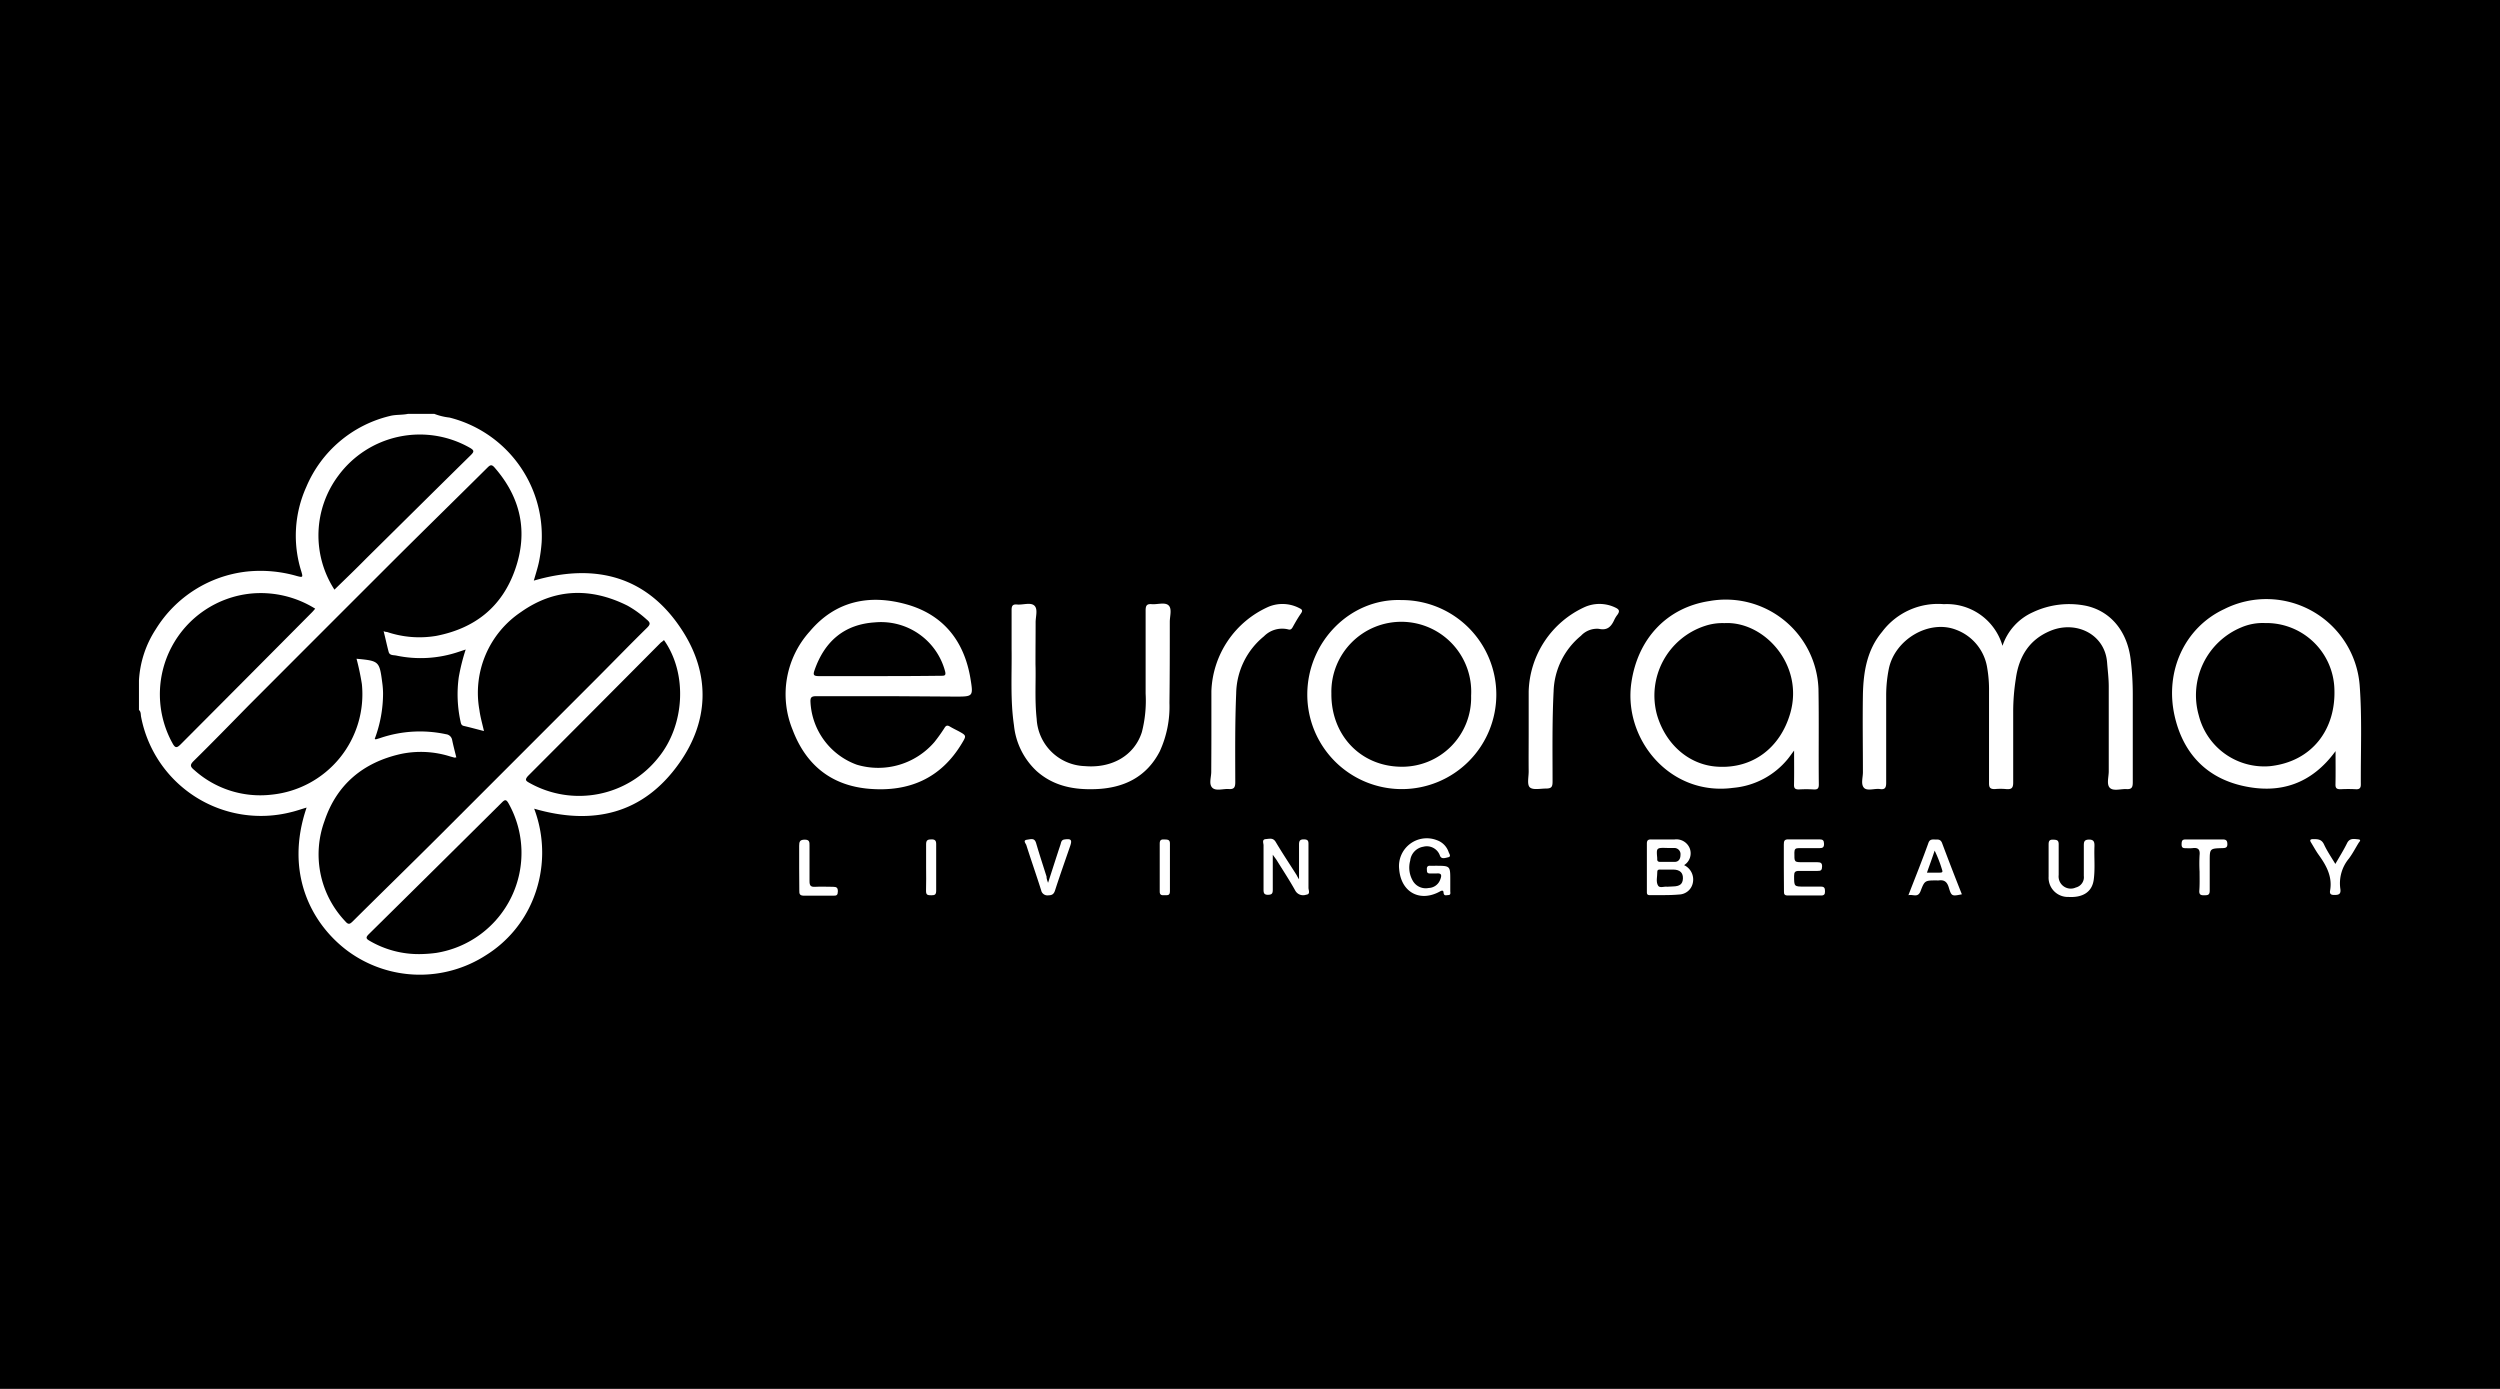 <svg xmlns="http://www.w3.org/2000/svg" viewBox="0 0 360 200"><g id="Layer_2" data-name="Layer 2"><g id="Layer_1-2" data-name="Layer 1"><rect width="360" height="200" fill="#fff"/><rect width="360" height="200"/><path d="M62.55,59.6a8.68,8.68,0,0,0,2.18.53A17.58,17.58,0,0,1,78,78.05a22.22,22.22,0,0,1-.38,2.82c-.19.92-.49,1.81-.75,2.74C85.8,81,93.33,83,98.38,91c3.92,6.22,3.69,12.89-.58,18.91-5.16,7.3-12.4,9-20.88,6.54a17.85,17.85,0,0,1-.18,13.08,17,17,0,0,1-6.73,8A17.53,17.53,0,0,1,50.15,137c-5.33-3.92-9.2-11.32-6-20.71-.78.23-1.48.48-2.2.65a17.57,17.57,0,0,1-21.63-13.7c-.07-.33,0-.74-.31-1V98a15,15,0,0,1,2.43-7.4A17.71,17.71,0,0,1,35.58,82.3a18.9,18.9,0,0,1,7.18.65c.84.22.88.19.64-.63a17.09,17.09,0,0,1,.71-12.21,17.49,17.49,0,0,1,12-10.2c.86-.23,1.76-.13,2.62-.31Z" fill="#fff"/><path d="M288.36,93a8.1,8.1,0,0,1,4.38-4.84,12.22,12.22,0,0,1,7.72-.91c3.52.8,5.86,3.69,6.35,7.67a41.76,41.76,0,0,1,.31,5.12c0,4.2,0,8.4,0,12.59,0,.67-.1,1.05-.89,1s-1.88.33-2.4-.17-.17-1.57-.17-2.39c0-4.07,0-8.14,0-12.22,0-1.15-.15-2.31-.24-3.47-.32-4.07-4.47-6.06-8.14-4.55-3.08,1.27-4.56,3.72-5,6.91a30.23,30.23,0,0,0-.38,4.75c0,3.4,0,6.8,0,10.2,0,.78-.23,1-1,.94a8.37,8.37,0,0,0-1.66,0c-.66,0-.82-.22-.82-.84,0-4.41,0-8.82,0-13.24a18.17,18.17,0,0,0-.25-3.29,7,7,0,0,0-4.43-5.55c-3.92-1.57-8.88,1.35-9.75,5.6a19.53,19.53,0,0,0-.38,3.74c0,4.22,0,8.45,0,12.68,0,.74-.21,1-.92.89s-1.83.34-2.29-.19-.14-1.46-.14-2.22c0-3.74-.06-7.47,0-11.21.07-3.25.59-6.42,2.75-9a10.05,10.05,0,0,1,8.91-4A8.33,8.33,0,0,1,288.36,93Z" fill="#fff"/><path d="M128.32,100.25c-3.59,0-7.19,0-10.78,0-.71,0-.87.2-.83.87a10.14,10.14,0,0,0,6.68,9,10.68,10.68,0,0,0,11.17-3.27,23.75,23.75,0,0,0,1.43-2c.22-.37.41-.46.79-.23s.81.44,1.22.65c1.18.65,1.19.65.5,1.79-3,5-7.57,7-13.3,6.53-5.52-.45-9.16-3.47-11.06-8.49a13.49,13.49,0,0,1,2.47-14.18c3.73-4.43,8.64-5.38,13.94-3.89s8.31,5.29,9.2,10.71c.42,2.57.38,2.57-2.22,2.57Z" fill="#fff"/><path d="M336.32,108.16c-3.45,4.73-8,6.22-13.38,5s-8.62-4.85-9.8-10.09c-1.44-6.46,1.49-12.71,7.13-15.35a13.48,13.48,0,0,1,19.52,10.93c.36,4.76.14,9.55.17,14.32,0,.51-.2.71-.72.68a20.37,20.37,0,0,0-2.21,0c-.57,0-.74-.17-.72-.73C336.34,111.4,336.32,109.85,336.32,108.16Z" fill="#fff"/><path d="M258.35,108.08c-.4.53-.65.9-.93,1.24a11.45,11.45,0,0,1-7.85,4.13c-9.1,1.23-15.81-7-14.66-15.1.9-6.34,5.09-10.86,11.25-11.8a13.36,13.36,0,0,1,15.7,12.65c.08,4.59,0,9.19.05,13.78,0,.6-.22.73-.75.7a16.66,16.66,0,0,0-2.12,0c-.59,0-.72-.2-.7-.74C258.37,111.4,258.35,109.85,258.35,108.08Z" fill="#fff"/><path d="M201.82,86.41A13.61,13.61,0,1,1,188.25,100C188.26,92.45,194.41,86.13,201.82,86.41Z" fill="#fff"/><path d="M149.11,95.64c.08,2.3-.13,5.08.17,7.87a7.18,7.18,0,0,0,6.92,6.81c3.94.34,7.16-1.54,8.23-4.9a18.19,18.19,0,0,0,.54-5.55q0-6,0-11.94c0-.7.14-1,.9-.93s1.87-.32,2.4.17.18,1.56.18,2.37c0,3.89,0,7.78-.05,11.67a15.45,15.45,0,0,1-1.4,7c-1.91,3.69-5.16,5.26-9.17,5.42-3.14.13-6.11-.41-8.56-2.6a10.43,10.43,0,0,1-3.26-6.6c-.54-3.65-.29-7.33-.34-11,0-1.87,0-3.74,0-5.61,0-.6.18-.83.79-.77.85.08,1.94-.35,2.49.16s.16,1.63.18,2.47C149.13,91.48,149.11,93.32,149.11,95.64Z" fill="#fff"/><path d="M174.44,105.85V99.52a13.84,13.84,0,0,1,8.24-12.15,5.23,5.23,0,0,1,4.44.21c.39.18.5.35.23.74-.44.63-.82,1.3-1.21,2-.16.27-.31.41-.65.31a3.67,3.67,0,0,0-3.48,1,10.83,10.83,0,0,0-4,8.24c-.18,4.25-.14,8.5-.13,12.75,0,.74-.16,1.06-.94,1s-1.86.34-2.38-.2-.13-1.52-.14-2.31C174.43,109.28,174.44,107.57,174.44,105.85Z" fill="#fff"/><path d="M220.13,105.73V99.58a13.78,13.78,0,0,1,8.08-12.17,5.26,5.26,0,0,1,4.44.1c.54.26.61.51.27,1a3.92,3.92,0,0,0-.44.7c-.45,1-1,1.62-2.25,1.34a3.16,3.16,0,0,0-2.57,1,10.78,10.78,0,0,0-3.94,8c-.22,4.35-.15,8.69-.15,13,0,.76-.16,1-.95,1s-1.85.24-2.31-.16-.16-1.56-.18-2.38C220.11,109.22,220.13,107.47,220.13,105.73Z" fill="#fff"/><path d="M242.51,124.58a2.29,2.29,0,0,1,1.27,2.49,2.08,2.08,0,0,1-2,1.74c-1.4.13-2.82.07-4.23.09-.42,0-.4-.27-.4-.55,0-2.29,0-4.59,0-6.88,0-.54.26-.6.68-.59,1.11,0,2.21,0,3.31,0a2.07,2.07,0,0,1,2.16,1.23A2,2,0,0,1,242.51,124.58Z" fill="#fff"/><path d="M187.06,126.62c0-1.84,0-3.42,0-5,0-.55.14-.76.72-.75s.65.25.64.72c0,2.09,0,4.17,0,6.25,0,.36.32.94-.34,1a1.29,1.29,0,0,1-1.56-.59c-.83-1.5-1.78-2.93-2.68-4.39-.13-.2-.28-.38-.56-.78,0,1.84,0,3.44,0,5,0,.51-.06.76-.68.77s-.65-.32-.65-.79c0-2.12,0-4.23,0-6.34,0-.31-.27-.84.32-.89s1.07-.22,1.45.44c.95,1.6,2,3.17,3,4.75A4.85,4.85,0,0,0,187.06,126.62Z" fill="#fff"/><path d="M208.84,126.76c0,.52,0,1,0,1.56,0,.22.11.55-.27.57s-.63.15-.7-.33c0-.29-.14-.4-.48-.21-2.91,1.63-5.64.15-5.91-3.19a4,4,0,0,1,5.44-4.17,2.73,2.73,0,0,1,1.68,1.7c.07.23.43.65-.06.76s-1,.31-1.2-.27a2,2,0,0,0-2.39-1.25,2.27,2.27,0,0,0-1.88,2,3.8,3.8,0,0,0,.43,3,2.15,2.15,0,0,0,2.23.94,1.83,1.83,0,0,0,1.67-1.23c.23-.59.21-.94-.56-.86-.31,0-.62,0-.92,0-.49,0-.43-.3-.45-.6s.08-.53.46-.51.55,0,.83,0C208.84,124.68,208.84,124.68,208.84,126.76Z" fill="#fff"/><path d="M256.87,124.91c0-1.1,0-2.21,0-3.31,0-.47.07-.74.64-.73,1.51,0,3,0,4.52,0,.48,0,.62.17.63.64s-.17.63-.64.62c-1,0-2,0-3,0-.49,0-.62.16-.63.63,0,1.4-.07,1.4,1.32,1.4.68,0,1.36,0,2,0,.46,0,.68.11.67.61s-.14.66-.64.64c-.89,0-1.78,0-2.67,0-.58,0-.72.17-.72.73,0,1.53,0,1.53,1.47,1.53.8,0,1.6,0,2.39,0,.55,0,.58.28.59.69s-.13.6-.57.59c-1.6,0-3.2,0-4.79,0-.48,0-.56-.19-.55-.6C256.88,127.18,256.87,126,256.87,124.91Z" fill="#fff"/><path d="M295,124c0-.79,0-1.59,0-2.38,0-.5.11-.73.65-.71s.81.07.8.69c0,1.47,0,2.94,0,4.4a1.75,1.75,0,0,0,2.47,1.8,1.52,1.52,0,0,0,1.15-1.66c0-1.44,0-2.87,0-4.31,0-.53,0-.92.74-.93s.81.39.79,1c-.06,1.58.11,3.18-.1,4.76-.23,1.75-1.52,2.62-3.64,2.5a2.77,2.77,0,0,1-2.86-2.93Z" fill="#fff"/><path d="M274.81,128.91c1-2.59,2-5.06,2.89-7.55.19-.52.55-.48.94-.47s.76-.08,1,.46c.93,2.48,1.9,5,2.87,7.43-1.44.29-1.5.3-1.89-1-.24-.78-.63-1.11-1.44-1a1.22,1.22,0,0,1-.27,0c-1.73,0-1.76,0-2.36,1.57C276.15,129.33,275.46,128.74,274.81,128.91Z" fill="#fff"/><path d="M150.92,127.13c.65-2,1.21-3.77,1.8-5.54.09-.3.11-.65.58-.71.93-.13,1.11.05.81.93-.73,2.13-1.49,4.26-2.18,6.4-.19.6-.48.71-1,.72a.91.91,0,0,1-1-.72c-.69-2.19-1.45-4.34-2.14-6.52-.07-.22-.54-.68.09-.77s1.1-.29,1.33.52c.47,1.62,1,3.21,1.5,4.81C150.69,126.48,150.78,126.71,150.92,127.13Z" fill="#fff"/><path d="M336.29,124.41c.61-1.06,1.2-2,1.69-3,.37-.75,1-.6,1.57-.55s.2.34.08.54c-.46.75-.87,1.55-1.4,2.25a5.56,5.56,0,0,0-1.22,4.35c.12.8-.28.89-.94.87-.47,0-.61-.21-.54-.61.36-2-.52-3.61-1.63-5.15-.41-.57-.74-1.19-1.11-1.79-.21-.33-.14-.47.28-.49.67,0,1.22,0,1.58.75C335.1,122.55,335.68,123.4,336.29,124.41Z" fill="#fff"/><path d="M316.74,125.53a21.16,21.16,0,0,1,0-2.39c.1-.89-.28-1.12-1.08-1a7.63,7.63,0,0,1-.83,0c-.41,0-.69,0-.68-.57s.13-.7.67-.69c1.75,0,3.5,0,5.25,0,.54,0,.67.21.67.71s-.33.53-.72.54c-1.82.05-1.82.06-1.82,1.9,0,1.41,0,2.82,0,4.23,0,.65-.31.65-.78.66s-.75-.06-.72-.64C316.77,127.37,316.74,126.45,316.74,125.53Z" fill="#fff"/><path d="M115.08,125c0-1.07,0-2.14,0-3.2,0-.59.09-.88.78-.89s.72.33.71.85c0,1.71,0,3.42,0,5.13,0,.65.18.85.82.81.86-.05,1.72,0,2.58,0,.51,0,.69.15.68.67s-.17.62-.64.61c-1.41,0-2.82,0-4.22,0-.62,0-.71-.24-.69-.76C115.1,127.09,115.08,126,115.08,125Z" fill="#fff"/><path d="M133.36,124.86c0-1.1,0-2.2,0-3.3,0-.62.28-.68.78-.69s.68.19.67.7c0,2.23,0,4.45,0,6.68,0,.53-.16.68-.68.67s-.8,0-.78-.67C133.39,127.12,133.36,126,133.36,124.86Z" fill="#fff"/><path d="M167,124.86c0-1.13,0-2.27,0-3.4,0-.54.25-.6.68-.58s.8,0,.79.58c0,2.3,0,4.6,0,6.89,0,.67-.4.54-.79.56s-.7,0-.68-.56C167,127.19,167,126,167,124.86Z" fill="#fff"/><path d="M65.71,109.07c-.22-.9-.44-1.72-.61-2.56a1,1,0,0,0-.87-.78,17.79,17.79,0,0,0-9.43.53c-.23.08-.46.14-.7.21a1.56,1.56,0,0,1-.14-.07,18.71,18.71,0,0,0,1.2-6.59,11.81,11.81,0,0,0-.11-1.46c-.41-3.15-.45-3.18-3.71-3.49a35.91,35.91,0,0,1,.77,3.65,14.53,14.53,0,0,1-13,15.92,14.2,14.2,0,0,1-11.13-3.54c-.58-.48-.67-.74-.09-1.31,2.67-2.63,5.28-5.31,7.92-8Q46.08,91.29,56.38,81c4.58-4.57,9.21-9.09,13.8-13.65.4-.4.62-.52,1.06,0C75,71.67,76.07,76.59,74.18,82s-5.81,8.49-11.38,9.57A14.56,14.56,0,0,1,55.72,91c-.11,0-.22,0-.48-.11.26,1,.46,2,.73,3,.15.52.7.43,1.09.51a17,17,0,0,0,9-.54l1-.33a28.59,28.59,0,0,0-1,4,18.24,18.24,0,0,0,.26,6.38c.06.28.11.54.45.62,1,.23,1.88.48,2.92.74-.24-1.07-.52-2-.65-3a14,14,0,0,1,6-14.15c4.81-3.39,10-3.56,15.31-.91a14.79,14.79,0,0,1,2.77,2c.54.44.57.68.06,1.18-2.38,2.34-4.71,4.74-7.07,7.11q-11.38,11.39-22.76,22.77c-4.17,4.16-8.39,8.27-12.56,12.41-.41.4-.62.51-1.06,0a14,14,0,0,1-3-14.46c1.76-5.27,5.59-8.44,11-9.65a14,14,0,0,1,7.1.36l.62.17S65.54,109.08,65.71,109.07Z"/><path d="M45.39,87.65c-.18.21-.31.37-.46.52q-9.45,9.52-18.9,19c-.58.58-.8.57-1.2-.16A14.58,14.58,0,0,1,36.16,85.47,14.83,14.83,0,0,1,45.39,87.65Z"/><path d="M48.16,84.91a14.37,14.37,0,0,1,.58-16.44,14.57,14.57,0,0,1,18.9-4c.67.38.66.57.14,1.08-5,4.92-10,9.88-15,14.82C51.29,81.89,49.72,83.39,48.16,84.91Z"/><path d="M95.61,92.17c3.43,4.84,3,12.29-.82,16.94a14.57,14.57,0,0,1-18.56,3.62c-.5-.28-.7-.43-.19-1q9.58-9.59,19.13-19.21C95.3,92.44,95.44,92.33,95.61,92.17Z"/><path d="M60.51,137.39a14,14,0,0,1-7.28-1.91c-.49-.28-.62-.47-.13-.95q9.61-9.48,19.2-19c.43-.43.61-.39.91.12A14.58,14.58,0,0,1,62.8,137.22,19.44,19.44,0,0,1,60.51,137.39Z"/><path d="M126.57,97.36c-2.89,0-5.77,0-8.66,0-.79,0-.84-.21-.61-.87,1.45-4.15,4.29-6.6,8.72-6.87a9.54,9.54,0,0,1,10.06,7c.18.66-.05.7-.58.69C132.52,97.35,129.54,97.36,126.57,97.36Z"/><path d="M326.15,89.72a9.8,9.8,0,0,1,10,9.42c.26,5.82-3.16,10.53-9.28,11.19A9.72,9.72,0,0,1,316.62,103a10.58,10.58,0,0,1,6.16-12.67A7.79,7.79,0,0,1,326.15,89.72Z"/><path d="M248.32,89.73c5.7-.31,11.5,6,9.47,13-1.45,5-5.45,8-10.5,7.67-4-.24-7.41-3.13-8.68-7.45a10.55,10.55,0,0,1,6.88-12.81A8,8,0,0,1,248.32,89.73Z"/><path d="M211.84,100.19a9.94,9.94,0,0,1-10.12,10.22c-5.81-.08-10.06-4.55-10-10.55a10.07,10.07,0,1,1,20.12.33Z"/><path d="M240.08,127.69c-.4-.08-1.07.24-1.31-.15-.35-.55-.11-1.3-.12-2,0-.37.3-.32.54-.32.58,0,1.16,0,1.74,0,1,0,1.45.49,1.41,1.3s-.47,1.11-1.45,1.13Z"/><path d="M240.15,122.11c.33,0,.67,0,1,0a.89.89,0,0,1,.84,1c0,.55-.25,1-.83,1s-1.41,0-2.11,0c-.26,0-.41-.1-.41-.37v-.19C238.51,122.06,238.51,122.06,240.15,122.11Z"/><path d="M277.48,125.66c.38-1.08.72-2,1.11-3.17a17.87,17.87,0,0,1,1.09,2.83c.12.33-.15.34-.37.34C278.74,125.67,278.16,125.66,277.48,125.66Z"/></g></g></svg>